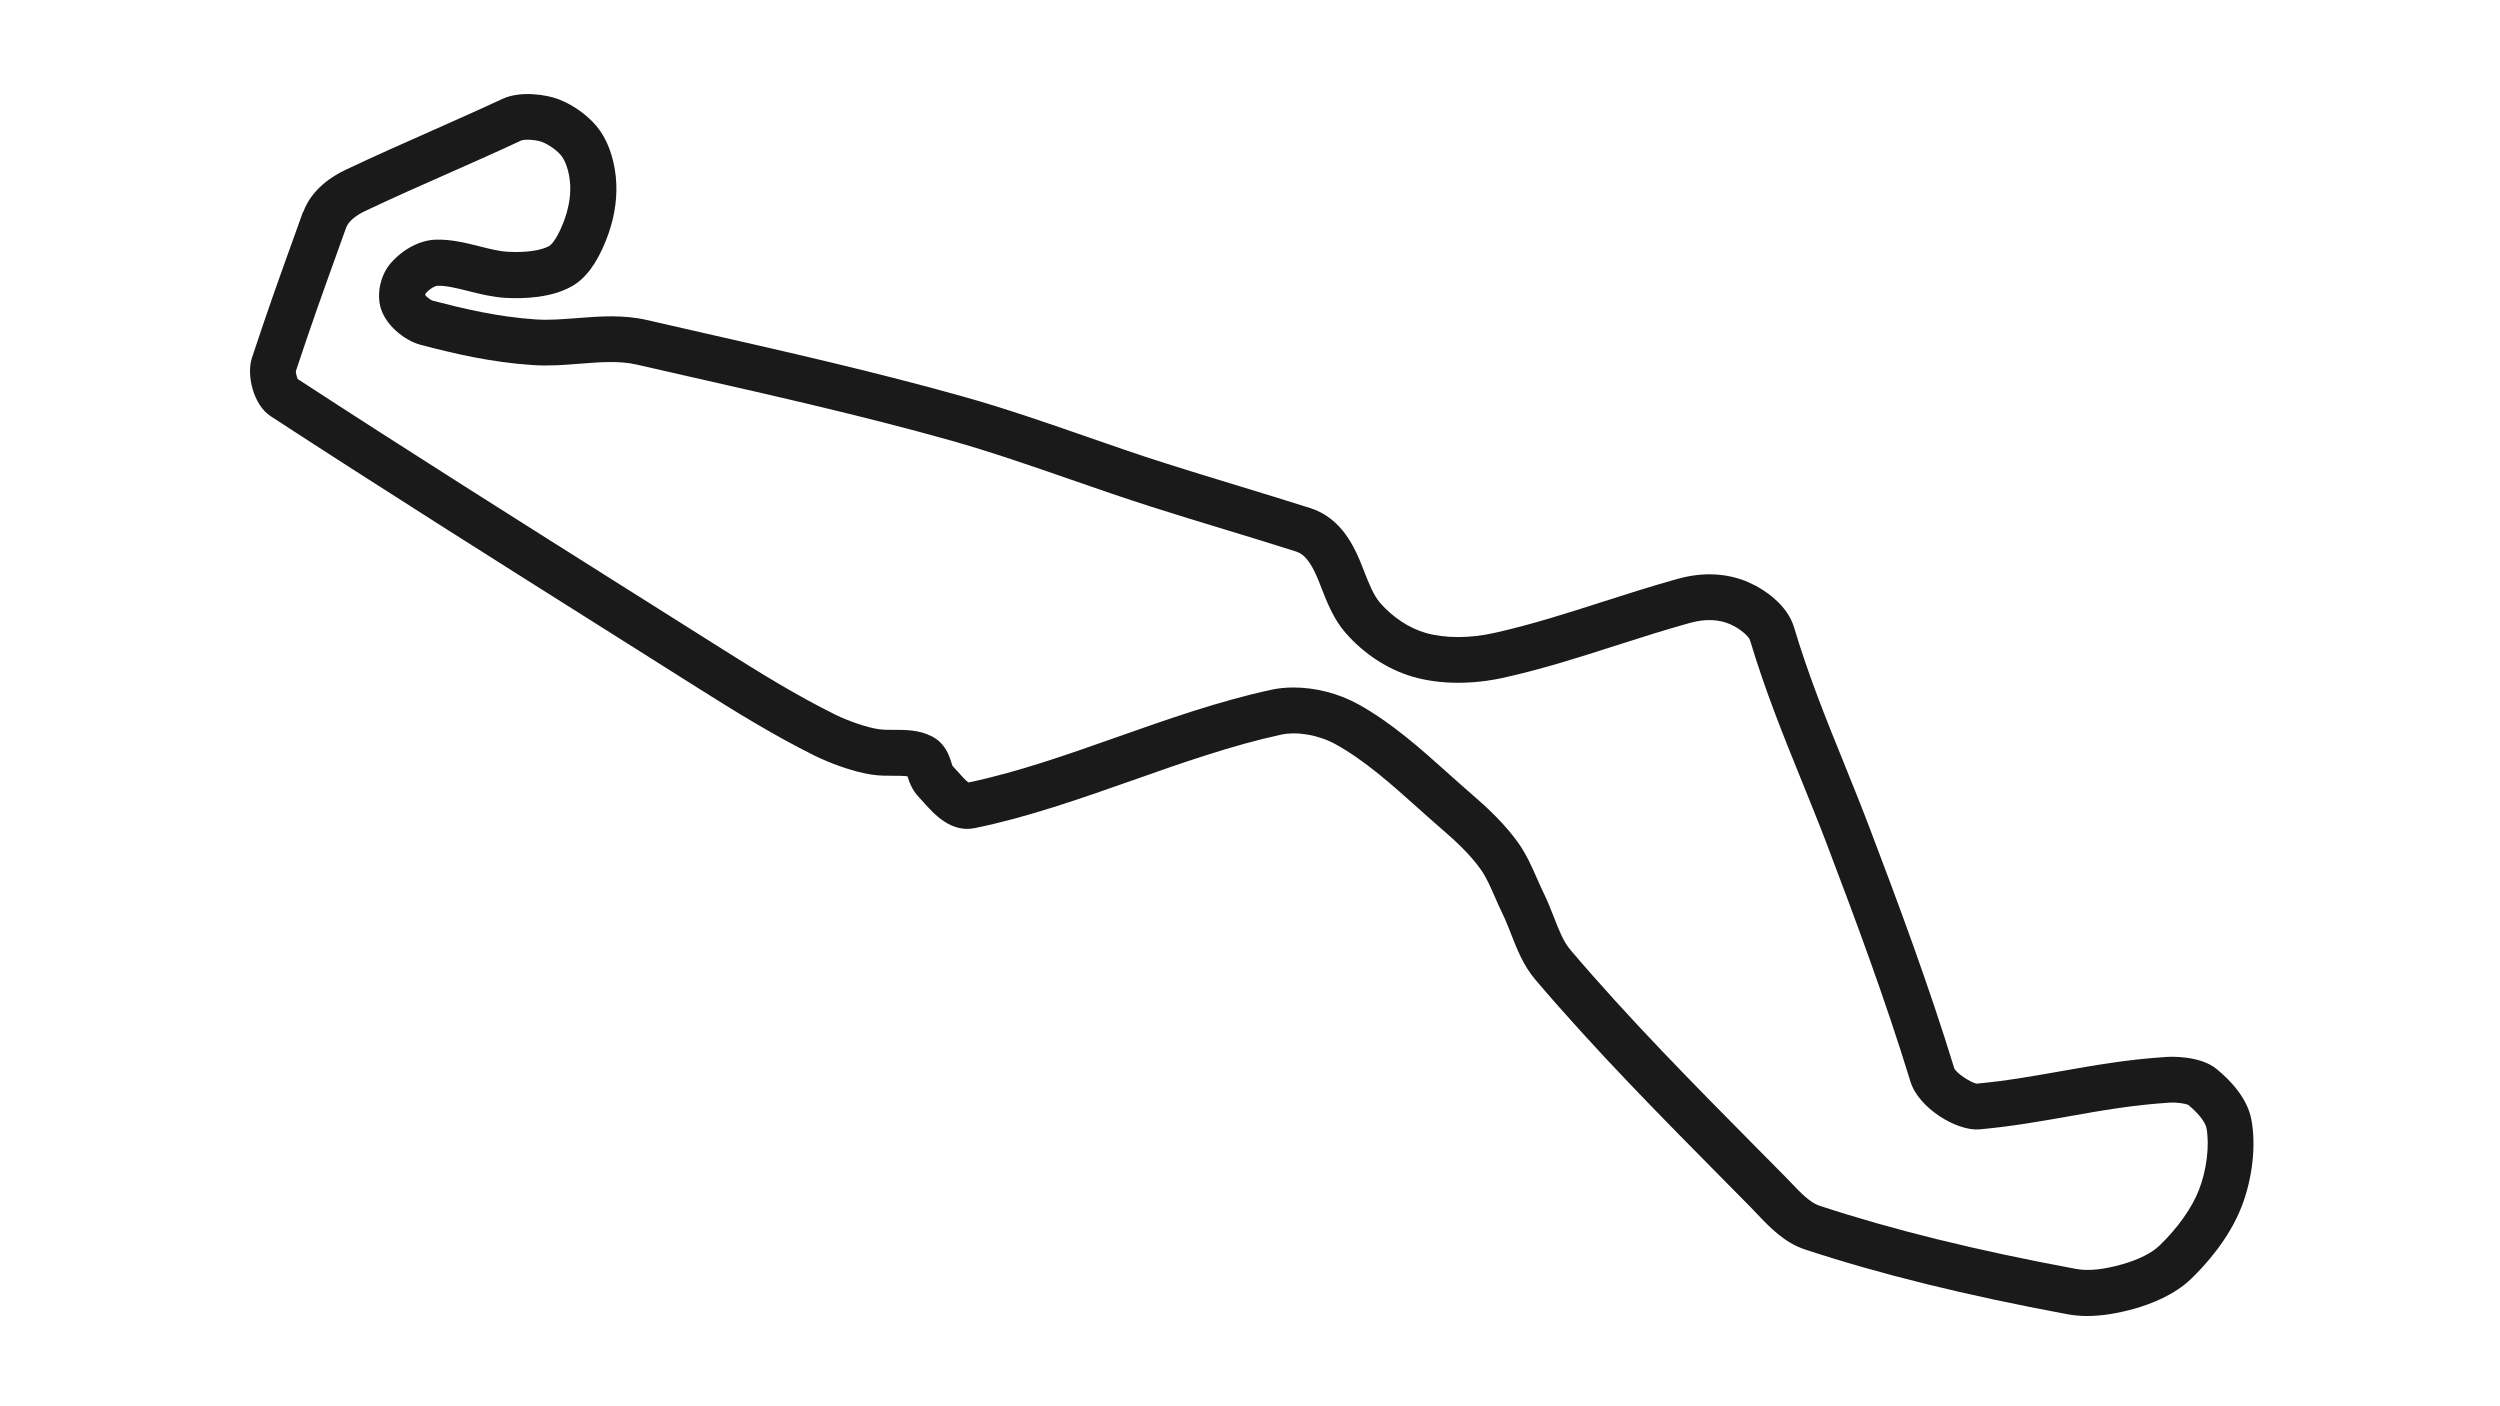 <svg width="320" height="180" viewBox="0 0 320 180" fill="none" xmlns="http://www.w3.org/2000/svg">
<path d="M38.799 27.079L37.889 29.619C35.869 35.219 34.279 39.649 32.249 45.799C31.519 48.009 32.429 51.829 34.649 53.279C49.189 62.749 63.879 72.009 78.079 80.959C81.839 83.329 85.619 85.709 89.409 88.109C94.049 91.039 99.029 94.119 104.279 96.729C106.069 97.609 109.059 98.779 111.629 99.159C112.589 99.299 113.539 99.299 114.379 99.299C114.949 99.299 115.679 99.299 116.159 99.369C116.379 100.079 116.729 101.119 117.639 102.059C117.829 102.259 118.029 102.489 118.239 102.719C119.539 104.179 121.719 106.619 124.759 105.999C131.489 104.629 138.329 102.219 144.949 99.889C151.209 97.679 157.689 95.399 163.969 94.039C166.059 93.589 168.819 94.079 170.999 95.289C174.689 97.329 178.189 100.459 181.569 103.489C182.579 104.399 183.629 105.329 184.669 106.229C186.189 107.539 188.119 109.299 189.509 111.249C190.239 112.259 190.789 113.539 191.379 114.889C191.689 115.589 191.999 116.309 192.359 117.039C192.729 117.799 193.059 118.639 193.409 119.529C194.149 121.429 194.979 123.579 196.519 125.389C204.129 134.349 212.589 142.899 220.769 151.169C221.889 152.299 222.999 153.419 224.109 154.549C224.379 154.829 224.659 155.119 224.929 155.409C226.559 157.119 228.409 159.059 231.029 159.929C240.619 163.089 251.599 165.799 264.609 168.219C265.419 168.369 266.269 168.449 267.169 168.449C268.999 168.449 271.009 168.129 273.259 167.499C275.359 166.899 278.319 165.759 280.469 163.689C282.179 162.039 285.299 158.649 286.929 154.439C288.319 150.859 288.799 146.589 288.179 143.319C287.659 140.539 285.469 138.259 283.719 136.829C281.559 135.069 277.729 135.259 277.299 135.289C272.249 135.609 267.909 136.389 263.719 137.129C260.149 137.759 256.779 138.359 252.989 138.709C252.189 138.529 250.419 137.369 250.149 136.749C246.869 126.049 242.859 115.309 239.349 106.079C238.269 103.229 237.139 100.439 236.049 97.739C233.699 91.949 231.489 86.479 229.629 80.269C228.819 77.569 226.109 75.549 223.849 74.549C221.129 73.349 217.999 73.189 214.799 74.079C211.449 75.009 208.229 76.039 205.109 77.039C200.429 78.539 195.999 79.959 191.259 81.019C188.139 81.719 184.939 81.719 182.479 81.009C180.369 80.399 178.239 78.999 176.639 77.149C175.809 76.189 175.199 74.629 174.609 73.129C174.419 72.629 174.219 72.139 174.029 71.679C173.059 69.379 171.349 66.199 167.729 65.039C164.549 64.029 161.429 63.079 158.419 62.159C155.409 61.239 152.299 60.299 149.139 59.289C145.739 58.209 142.319 57.019 139.019 55.869C133.899 54.089 128.599 52.249 123.209 50.739C112.209 47.649 100.899 45.079 89.969 42.599C87.579 42.059 85.179 41.509 82.789 40.959C79.729 40.259 76.739 40.489 73.839 40.719C71.999 40.859 70.259 40.999 68.609 40.889C63.689 40.559 59.379 39.519 55.389 38.489C55.129 38.409 54.659 38.049 54.429 37.779C54.439 37.689 54.469 37.599 54.499 37.539C55.089 36.879 55.739 36.589 55.959 36.579C57.099 36.539 58.489 36.889 59.959 37.259C61.469 37.639 63.039 38.029 64.719 38.129C67.129 38.259 70.549 38.119 73.169 36.659C74.949 35.669 76.389 33.739 77.579 30.739C78.539 28.319 78.979 25.899 78.889 23.569C78.789 20.989 78.039 18.499 76.819 16.749C75.659 15.069 73.549 13.479 71.459 12.689C69.919 12.109 66.619 11.589 64.309 12.659C61.329 14.049 58.359 15.359 55.219 16.759C51.649 18.339 47.949 19.979 44.209 21.749C42.659 22.479 39.889 24.159 38.829 27.119L38.799 27.079ZM44.339 29.069C44.579 28.389 45.509 27.589 46.699 27.029C50.369 25.289 54.029 23.669 57.569 22.109C60.599 20.769 63.729 19.379 66.749 17.969C67.179 17.809 68.609 17.879 69.349 18.159C70.309 18.519 71.479 19.379 71.959 20.079C72.529 20.899 72.929 22.349 72.989 23.769C73.049 25.279 72.739 26.889 72.089 28.549C71.129 30.969 70.379 31.439 70.299 31.489C69.239 32.079 67.269 32.349 65.029 32.229C63.909 32.169 62.679 31.859 61.379 31.529C59.579 31.079 57.709 30.609 55.739 30.679C53.749 30.749 51.609 31.869 50.029 33.669C48.799 35.079 48.239 37.269 48.649 39.119C49.189 41.529 51.779 43.609 53.879 44.149C58.149 45.259 62.779 46.369 68.199 46.729C70.279 46.869 72.309 46.709 74.279 46.549C76.849 46.349 79.279 46.159 81.459 46.659C83.859 47.209 86.259 47.759 88.659 48.299C99.519 50.759 110.749 53.309 121.609 56.359C126.829 57.829 132.039 59.639 137.079 61.389C140.419 62.549 143.879 63.749 147.349 64.859C150.549 65.879 153.679 66.829 156.699 67.749C159.699 68.659 162.799 69.609 165.939 70.609C166.949 70.929 167.769 71.959 168.609 73.929C168.789 74.339 168.959 74.779 169.129 75.229C169.869 77.109 170.699 79.239 172.199 80.969C174.559 83.689 177.639 85.699 180.859 86.629C184.289 87.619 188.439 87.649 192.549 86.729C197.549 85.609 202.299 84.089 206.899 82.609C209.969 81.629 213.139 80.609 216.369 79.719C218.249 79.199 220.019 79.259 221.479 79.909C222.819 80.499 223.869 81.499 223.999 81.939C225.939 88.409 228.309 94.269 230.609 99.929C231.689 102.599 232.809 105.349 233.869 108.139C237.499 117.699 241.309 127.909 244.539 138.449C245.579 141.839 250.479 144.809 253.369 144.559C257.489 144.189 261.189 143.529 264.769 142.899C268.989 142.149 272.979 141.439 277.699 141.139C278.629 141.079 279.739 141.259 280.089 141.419C281.639 142.699 282.309 143.789 282.429 144.389C282.839 146.579 282.459 149.759 281.469 152.299C280.579 154.599 278.739 157.199 276.419 159.429C275.429 160.389 273.739 161.229 271.679 161.819C269.229 162.519 267.279 162.709 265.709 162.419C252.959 160.049 242.229 157.409 232.889 154.329C231.659 153.929 230.419 152.609 229.209 151.339C228.909 151.019 228.609 150.709 228.309 150.409C227.199 149.279 226.079 148.149 224.959 147.029C216.859 138.839 208.469 130.369 201.009 121.579C200.109 120.519 199.519 118.999 198.899 117.399C198.519 116.429 198.129 115.429 197.649 114.439C197.349 113.839 197.079 113.209 196.779 112.539C196.089 110.969 195.379 109.349 194.299 107.829C192.539 105.379 190.289 103.309 188.519 101.779C187.519 100.919 186.489 99.999 185.499 99.109C181.879 95.859 178.129 92.509 173.849 90.139C171.329 88.749 168.359 87.999 165.579 87.999C164.589 87.999 163.629 88.089 162.729 88.289C156.089 89.719 149.429 92.069 142.999 94.339C136.399 96.669 130.169 98.859 123.959 100.159C123.579 99.879 122.979 99.199 122.629 98.809C122.379 98.539 122.149 98.269 121.919 98.029C121.879 97.929 121.809 97.719 121.759 97.559C121.489 96.709 120.989 95.129 119.269 94.249C117.649 93.419 115.909 93.419 114.369 93.419C113.679 93.419 113.019 93.419 112.489 93.339C110.989 93.119 108.679 92.339 106.889 91.459C101.879 88.979 97.059 85.989 92.549 83.139C88.759 80.739 84.979 78.359 81.209 75.989C66.459 66.689 52.519 57.909 38.109 48.519C37.989 48.259 37.869 47.779 37.869 47.509C39.859 41.499 41.429 37.129 43.419 31.609L44.329 29.069H44.339Z" fill="#1A1A1A"/>
</svg>
